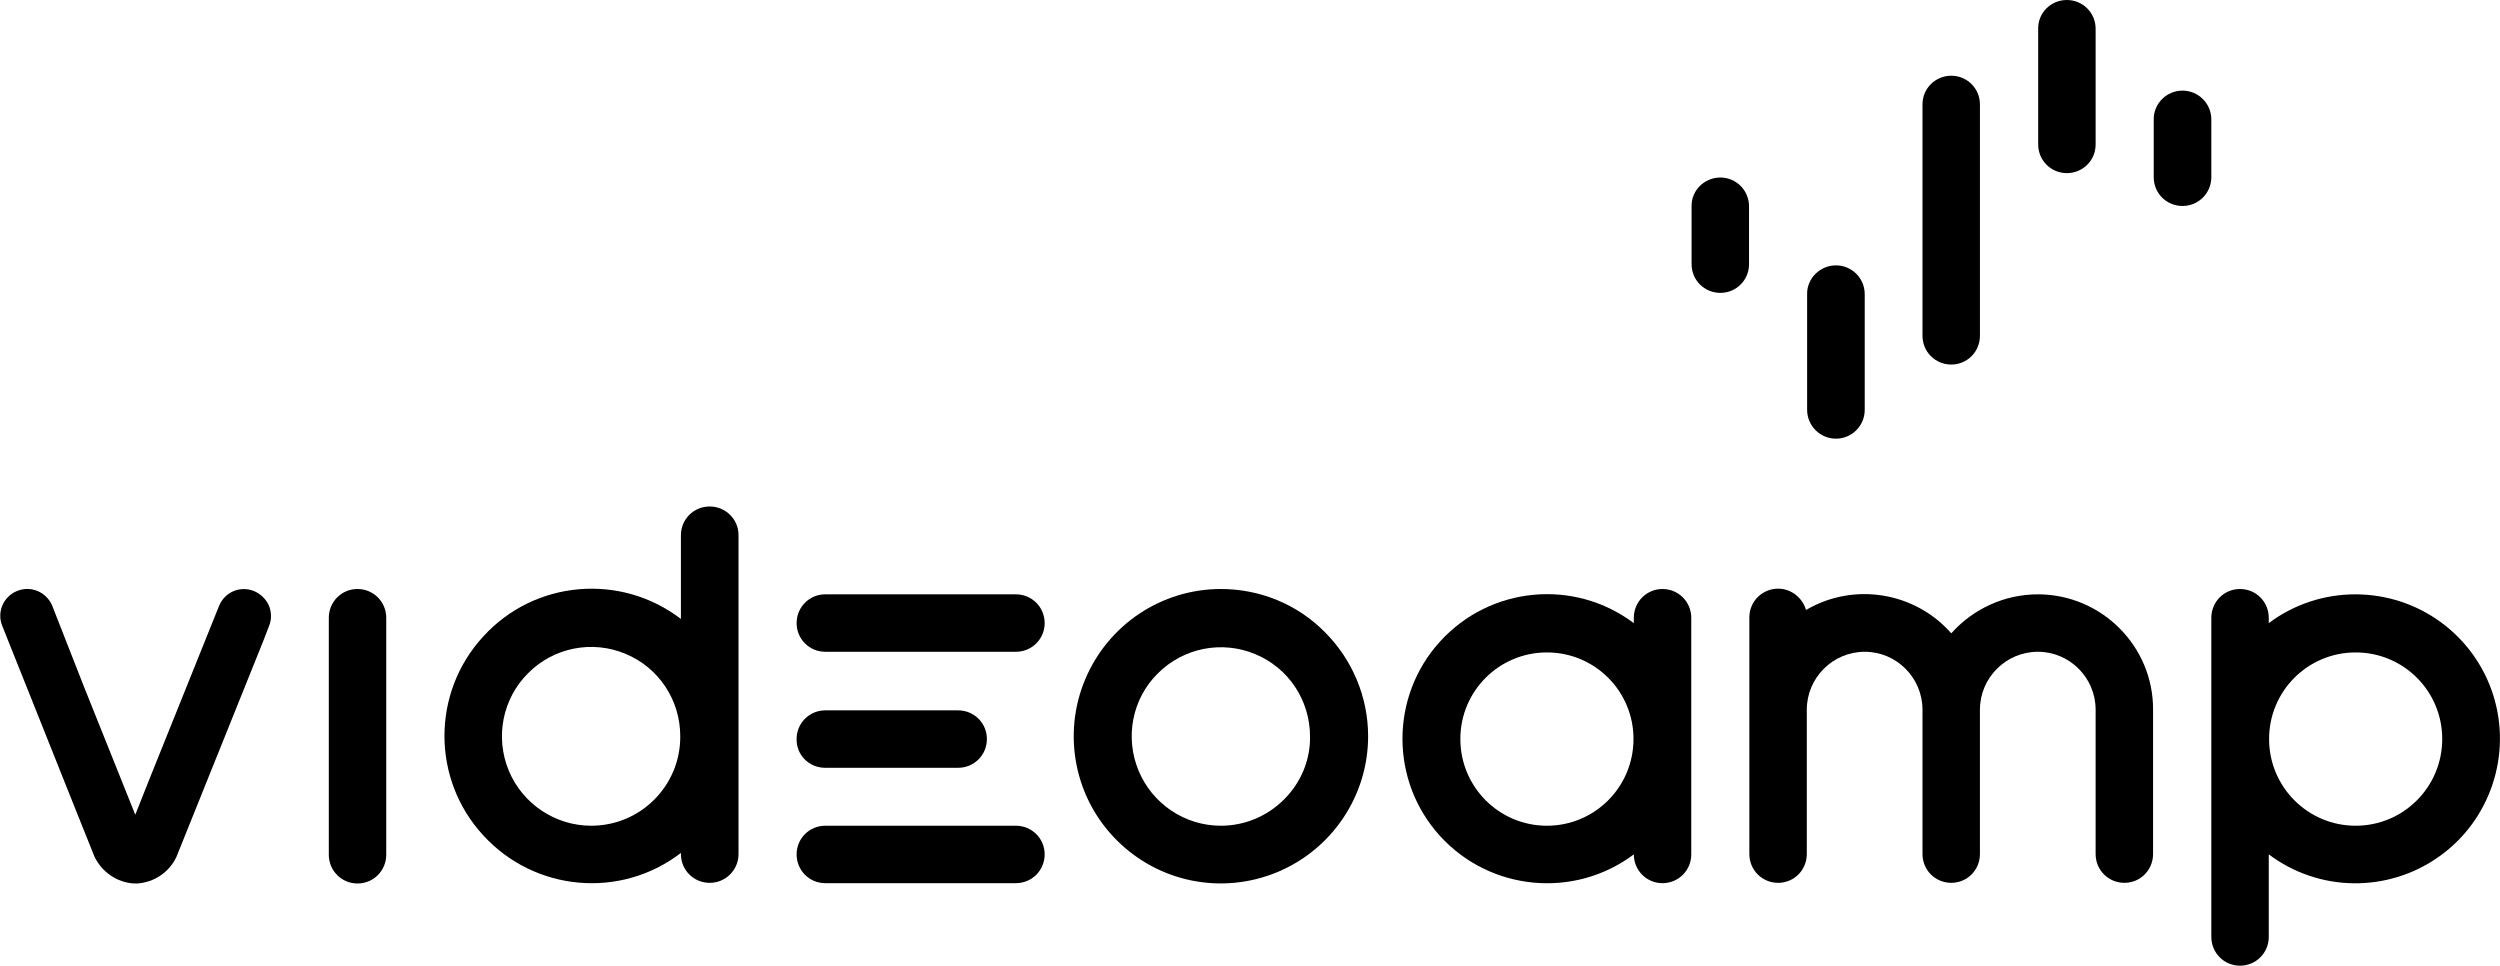 <svg version="1.2" xmlns="http://www.w3.org/2000/svg" viewBox="0 0 1545 597" width="1545" height="597">
	<title>vivivivivd-svg</title>
	<style>
		.s0 { fill: #000000 } 
	</style>
	<g id="Layer">
		<g id="pills">
			<path id="Layer" class="s0" d="m1063.2 109.7c9.8 0 17.7 8 17.7 17.8v35.8c0 9.8-7.9 17.7-17.7 17.7-9.9 0-17.8-7.9-17.8-17.7v-35.8c-0.2-9.8 7.9-17.8 17.8-17.8z"/>
			<path id="Layer" class="s0" d="m1134.6 164c9.9 0 17.8 8 17.8 17.8v71.5c0 9.8-7.9 17.8-17.8 17.8-9.8 0-17.8-8-17.8-17.8v-71.5c-0.2-9.7 8-17.8 17.8-17.8z"/>
			<path id="Layer" class="s0" d="m1205.9 46.8c9.8 0 17.7 7.9 17.7 17.7v143c0 9.9-7.9 17.8-17.7 17.8-9.9 0-17.8-7.9-17.8-17.8v-143c0-9.8 7.9-17.7 17.8-17.7z"/>
			<path id="Layer" class="s0" d="m1277.3 0c9.9 0 17.8 7.9 17.8 17.8v71.5c0 9.8-7.9 17.7-17.8 17.7-9.8 0-17.7-7.9-17.7-17.7v-71.5c-0.2-9.9 7.9-17.8 17.7-17.8z"/>
			<path id="Layer" class="s0" d="m1348.8 56c9.8 0 17.8 8 17.8 17.8v35.7c0 9.9-8 17.8-17.8 17.8-9.9 0-17.8-7.9-17.8-17.8v-35.5c-0.2-9.9 7.9-18 17.8-18z"/>
		</g>
		<path id="Layer" class="s0" d="m627.8 367.3h-117.8c-9.8 0-17.7 7.9-17.7 17.8 0 9.8 7.9 17.7 17.7 17.7h117.8c9.9 0 17.8-7.9 17.8-17.7 0-9.9-7.9-17.8-17.8-17.8z"/>
		<path id="Layer" class="s0" d="m627.8 510.3h-117.8c-9.8 0-17.7 7.9-17.7 17.7 0 9.9 7.9 17.8 17.7 17.8h117.8c9.9 0 17.8-7.9 17.8-17.8 0-9.8-7.9-17.7-17.8-17.7z"/>
		<path id="Layer" class="s0" d="m220.9 364c-9.8 0-17.7 7.9-17.7 17.8v21.2 104 21.2c0 9.9 7.9 17.8 17.7 17.8 9.9 0 17.8-7.9 17.8-17.8v-21.2-104-21.2c0-9.9-7.9-17.8-17.8-17.8z"/>
		<path id="Layer" class="s0" d="m510 474.5h82.1c9.9 0 17.8-7.9 17.8-17.8 0-9.8-7.9-17.7-17.8-17.7h-82.1c-9.8 0-17.7 7.9-17.7 17.7-0.2 9.9 7.7 17.8 17.7 17.8z"/>
		<path id="Layer" class="s0" d="m156.8 365.2c-8.5-3.3-17.9 0.7-21.4 9.2l-42.5 105.7-9.3 23.4-31.5-78.6-19.8-50.5c-3.5-8.5-13.2-12.7-21.7-9.2-8.5 3.4-12.7 13.1-9.2 21.6l5.7 14.3 11.6 29 26.3 65.9 13.3 33.2c4.5 9.6 13.9 16.2 24.6 16.8h1.7c10.6-0.6 20.1-7 24.5-16.6l53.7-133.5 3.5-9.1c1.7-4.1 1.5-8.7-0.2-12.8-1.9-4-5.2-7.1-9.3-8.8z"/>
		<path id="Layer" fill-rule="evenodd" class="s0" d="m1045.2 381.8v146.2c0 9.9-7.9 17.8-17.8 17.8-9.8 0-17.7-7.9-17.7-17.8-36.9 27.7-88.9 22.6-119.8-11.4-30.9-34-30.9-86.1 0-120.1 31.1-34.2 82.9-39.1 119.8-11.4v-3.3c0-9.9 7.9-17.8 17.7-17.8 9.9 0 17.8 7.9 17.8 17.8zm-35.7 74.9c0-29.6-23.9-53.5-53.5-53.5-29.6 0-53.5 23.9-53.5 53.5 0 29.6 23.9 53.6 53.5 53.6 29.6 0 53.5-24 53.5-53.6z"/>
		<path id="Layer" class="s0" d="m1259.4 367.3c-20.5 0-40 8.9-53.5 24.1-22.4-25.5-59.9-31.7-89.3-14.7l-0.5 0.2c-2.2-7.5-9.1-13.1-17.2-13.1-9.9 0-17.8 7.9-17.8 17.8v6.7 14.5 104 3.3 17.7c0 9.9 7.9 17.8 17.8 17.8 9.8 0 17.7-7.9 17.7-17.8v-17.7-3.3-68.2c0-19.7 16.1-35.8 35.8-35.8 19.7 0 35.7 16.1 35.7 35.8v71.5 17.7c0 9.9 7.9 17.8 17.8 17.8 9.8 0 17.7-7.9 17.7-17.8v-17.7-71.5c0-19.7 16.1-35.8 35.8-35.8 19.7 0 35.7 16.1 35.7 35.8v71.5 17.7c0 9.9 7.9 17.8 17.8 17.8 9.8 0 17.7-7.9 17.7-17.8v-17.7-71.5c0.2-39.2-31.8-71.3-71.2-71.3z"/>
		<path id="Layer" fill-rule="evenodd" class="s0" d="m818.8 390.7c17 17 26.7 40.1 26.7 64.3 0 36.7-22.2 69.9-56.2 84-34 14.1-73 6.4-99.1-19.7-26-25.9-33.8-65.1-19.7-99.1 14.1-34 47.2-56.2 84-56.2 24.2 0 47.4 9.5 64.3 26.7zm-9.2 64.5c0-22.4-13.3-42.5-34-51-20.5-8.5-44.2-3.9-60.1 12-15.8 15.6-20.4 39.4-11.9 60 8.5 20.5 28.5 34.1 50.9 34.1 14.7 0 28.6-5.8 39.1-16.3 10.4-10.4 16.2-24.3 16-38.8z"/>
		<path id="Layer" fill-rule="evenodd" class="s0" d="m1507.3 529.4c-31.6 22.4-74.1 22-105.2-1.4v51c0 9.9-7.9 17.8-17.8 17.8-9.8 0-17.7-7.9-17.7-17.8v-197.2c0-9.9 7.9-17.8 17.7-17.8 9.9 0 17.8 7.9 17.8 17.8v3.3c15.4-11.6 34.2-17.8 53.5-17.8 39 0 73.4 25.1 85.2 62.2 11.7 36.9-1.8 77.5-33.5 99.9zm2-72.7c0-29.6-23.9-53.5-53.5-53.5-29.6 0-53.5 23.9-53.5 53.5 0 29.6 23.9 53.6 53.5 53.6 29.6 0 53.5-24 53.5-53.6z"/>
		<path id="Layer" fill-rule="evenodd" class="s0" d="m456.4 330.6c0 1.1 0 196.1 0 197.2 0 9.9-8 17.8-17.8 17.8-9.9 0-17.8-7.9-17.8-17.8v-0.7c-37.3 28.7-90.4 23.9-122.2-10.9-31.9-34.7-31.9-88.1 0-122.8 31.6-34.8 84.8-39.5 122.2-10.9v-51.7c0-9.9 7.9-17.8 17.8-17.8 9.8 0 17.8 7.9 17.8 17.6zm-36 124.4c0-22.4-13.3-42.5-34-51-20.4-8.5-44.2-3.9-60 12-15.9 15.8-20.5 39.6-12 60.2 8.5 20.5 28.6 34.1 51 34.1 30.5 0 55.2-24.8 55-55.3z"/>
	</g>
</svg>
